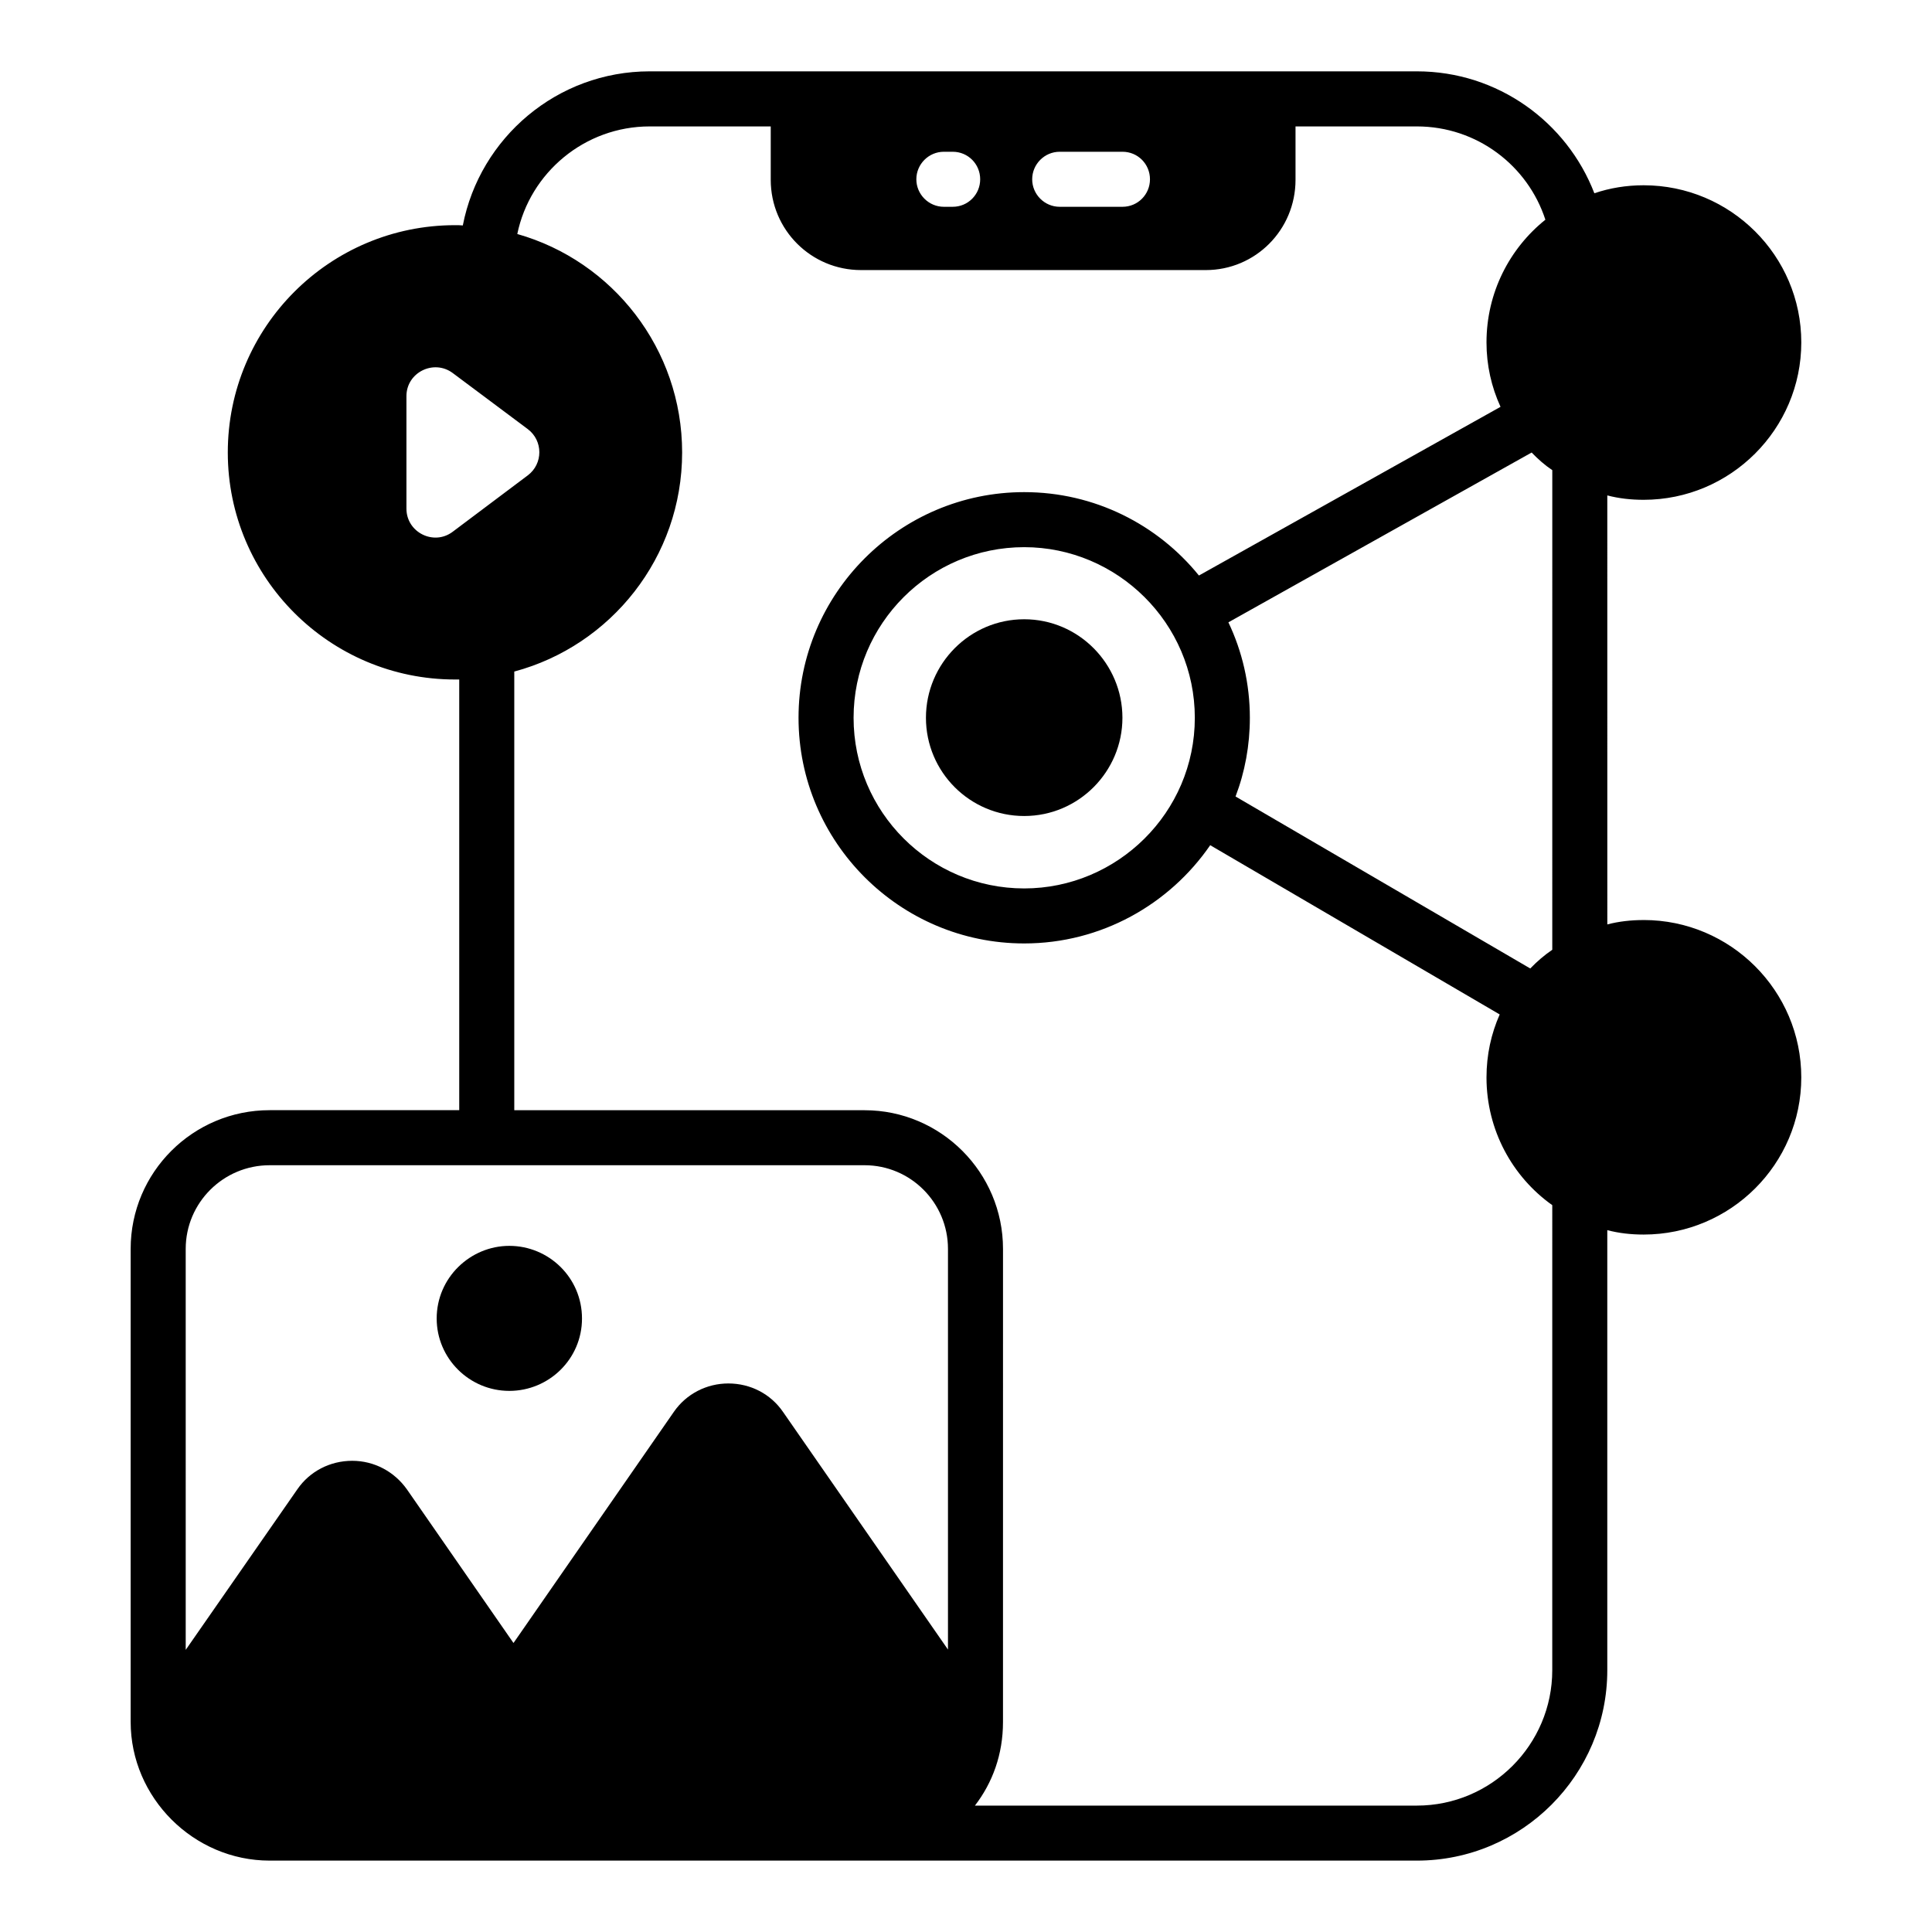 <?xml version="1.0" encoding="UTF-8"?>
<!-- Uploaded to: ICON Repo, www.iconrepo.com, Generator: ICON Repo Mixer Tools -->
<svg fill="#000000" width="800px" height="800px" version="1.1" viewBox="144 144 512 512" xmlns="http://www.w3.org/2000/svg">
 <g>
  <path d="m278.98 512.6c10.484 0 19.254-8.445 19.254-19.18 0-10.855-8.82-19.254-19.254-19.254-10.359 0-19.254 8.438-19.254 19.254 0 10.543 8.625 19.18 19.254 19.18z"/>
  <path d="m579.58 387.82c-3.356 0-6.562 0.363-9.625 1.16l-0.004-113.69c3.062 0.805 6.273 1.164 9.625 1.164 23.043 0 41.785-18.742 41.785-41.715 0-22.969-18.742-41.641-41.785-41.641-4.594 0-8.969 0.73-13.055 2.117-7.289-18.887-25.594-32.309-47.035-32.309h-203.32c-24.504 0-44.996 17.578-49.516 40.84-0.656-0.074-1.387-0.074-2.043-0.074-33.254 0-60.238 26.98-60.238 60.238 0 33.184 26.984 60.164 60.238 60.164h1.094v114.13l-50.246 0.004c-20.348 0-36.828 16.48-36.828 36.754v125.36c0 20.102 16.707 36.758 36.828 36.758h304.03c27.859 0 50.465-22.684 50.465-50.469v-116.61c3.062 0.805 6.273 1.168 9.625 1.168 23.043 0 41.785-18.672 41.785-41.645 0.004-22.969-18.738-41.711-41.781-41.711zm-24.215 198.8c0 19.762-16.117 35.883-35.879 35.883h-117.12c4.656-6.062 7.438-13.539 7.438-22.168l0.004-125.36c0-20.273-16.48-36.754-36.684-36.754l-92.836-0.004v-116.25c25.598-6.856 44.484-30.266 44.484-58.051 0-27.496-18.449-50.758-43.684-57.902 3.356-16.262 17.867-28.512 35.078-28.512h32.086v14.148c0 13.273 10.719 23.922 23.922 23.922h91.379c13.125 0 23.773-10.648 23.773-23.922v-14.148h32.16c15.898 0 29.391 10.355 34.055 24.723-9.555 7.66-15.605 19.398-15.605 32.523 0 6.055 1.312 11.816 3.719 17.066l-79.926 44.703c-10.938-13.492-27.641-22.098-46.309-22.098-32.965 0-59.801 26.836-59.801 59.801s26.836 59.801 59.801 59.801c20.418 0 38.504-10.355 49.297-26.035l76.719 44.852c-2.262 5.106-3.5 10.719-3.5 16.699 0 13.93 6.856 26.328 17.43 33.84zm-362.15-111.65c0-12.25 9.992-22.172 22.242-22.172h157.67c12.18 0 22.098 9.922 22.098 22.172v106.18l-43.684-62.934c-3.281-4.816-8.68-7.586-14.512-7.586-5.762 0-11.156 2.769-14.438 7.512l-42.297 60.969-0.219 0.293c-27.762-40.02-13.316-19.199-28.223-40.691-3.356-4.742-8.68-7.586-14.512-7.586-5.836 0-11.23 2.769-14.512 7.516l-29.609 42.586zm255.54-283.46c0 4.008-3.207 7.293-7.293 7.293h-16.629c-4.012 0-7.293-3.285-7.293-7.293 0-4.012 3.281-7.293 7.293-7.293h16.629c4.086-0.004 7.293 3.277 7.293 7.293zm-44.996 0c0 4.008-3.207 7.293-7.293 7.293h-2.332c-4.012 0-7.293-3.285-7.293-7.293 0-4.012 3.281-7.293 7.293-7.293h2.332c4.086-0.004 7.293 3.277 7.293 7.293zm151.61 204.19c-2.043 1.387-4.012 3.059-5.832 4.957l-78.105-45.578c2.481-6.488 3.793-13.562 3.793-20.855 0-9.043-2.043-17.648-5.688-25.301l80.367-45c1.676 1.75 3.5 3.356 5.469 4.668zm-94.73-61.477c0 25.141-20.57 45.219-45.215 45.219-24.941 0-45.215-20.277-45.215-45.219s20.273-45.219 45.215-45.219c24.668 0 45.215 20.148 45.215 45.219zm-196.68-49.297c-5.031 3.789-12.25 0.145-12.25-6.129v-29.824c0-6.273 7.219-9.848 12.25-6.129 0.766 0.57 20.676 15.445 19.91 14.875 4.082 3.066 4.082 9.191 0 12.254-1.906 1.434-17.977 13.5-19.91 14.953z"/>
  <path d="m415.42 308.11c-14.367 0-26.035 11.742-26.035 26.109s11.668 26.031 26.035 26.031c14.445 0 26.035-11.797 26.035-26.031 0-14.285-11.602-26.109-26.035-26.109z"/>
 </g>
</svg>